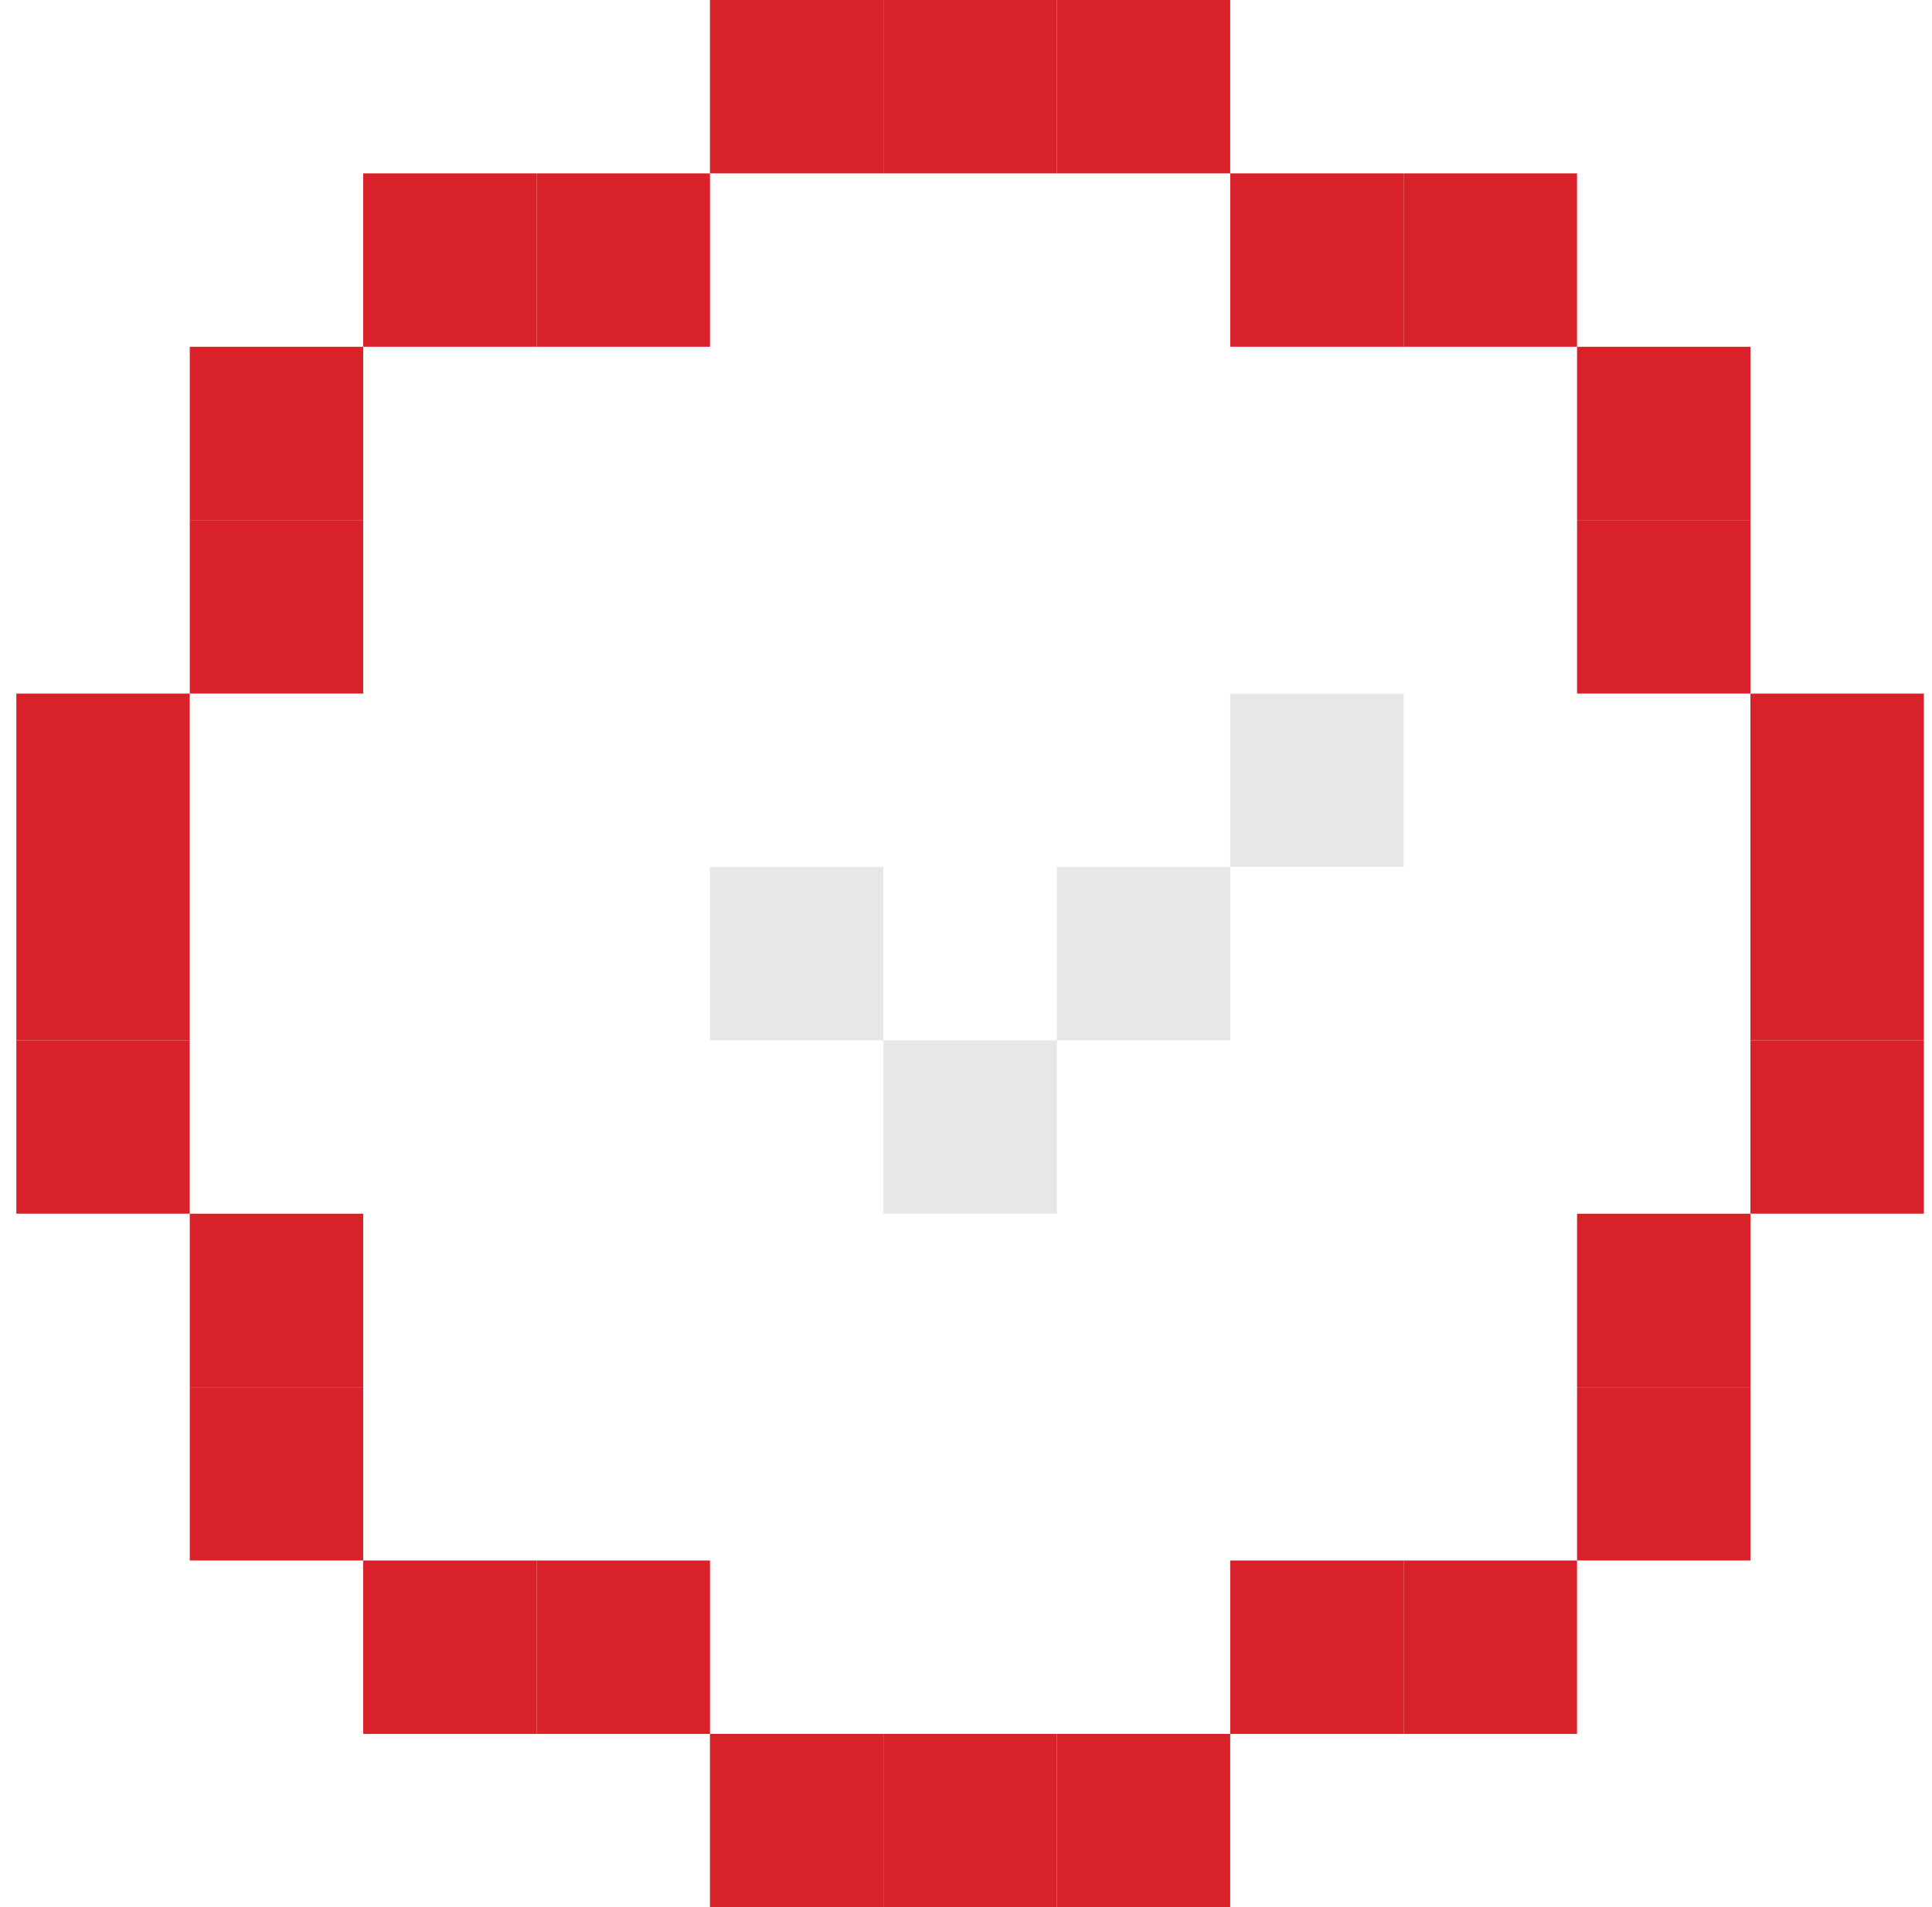 <svg width="79" height="78" viewBox="0 0 79 78" fill="none" xmlns="http://www.w3.org/2000/svg">
<g clip-path="url(#clip0_239_880)">
<path d="M36.122 35.455H29.031V42.545H36.122V35.455Z" fill="#E7E7E7"/>
<path d="M43.214 42.545H36.123V49.636H43.214V42.545Z" fill="#E7E7E7"/>
<path d="M50.304 35.455H43.213V42.545H50.304V35.455Z" fill="#E7E7E7"/>
<path d="M57.396 28.364H50.305V35.455H57.396V28.364Z" fill="#E7E7E7"/>
<path d="M50.304 0L43.213 0V7.091H50.304V0Z" fill="#D92129"/>
<path d="M43.214 0L36.123 0V7.091H43.214V0Z" fill="#D92129"/>
<path d="M57.396 7.091H50.305V14.182H57.396V7.091Z" fill="#D92129"/>
<path d="M64.485 7.091H57.395V14.182H64.485V7.091Z" fill="#D92129"/>
<path d="M21.941 7.091H14.85V14.182H21.941V7.091Z" fill="#D92129"/>
<path d="M14.851 14.182H7.76V21.273H14.851V14.182Z" fill="#D92129"/>
<path d="M14.851 21.273H7.76V28.364H14.851V21.273Z" fill="#D92129"/>
<path d="M7.759 28.364H0.668L0.668 35.455H7.759V28.364Z" fill="#D92129"/>
<path d="M7.759 35.455H0.668L0.668 42.545H7.759V35.455Z" fill="#D92129"/>
<path d="M7.759 42.545H0.668L0.668 49.636H7.759V42.545Z" fill="#D92129"/>
<path d="M14.851 49.636H7.76V56.727H14.851V49.636Z" fill="#D92129"/>
<path d="M14.851 56.727H7.76V63.818H14.851V56.727Z" fill="#D92129"/>
<path d="M21.941 63.818H14.85V70.909H21.941V63.818Z" fill="#D92129"/>
<path d="M29.032 63.818H21.941V70.909H29.032V63.818Z" fill="#D92129"/>
<path d="M36.122 70.909H29.031V78H36.122V70.909Z" fill="#D92129"/>
<path d="M43.214 70.909H36.123V78H43.214V70.909Z" fill="#D92129"/>
<path d="M50.304 70.909H43.213V78H50.304V70.909Z" fill="#D92129"/>
<path d="M57.396 63.818H50.305V70.909H57.396V63.818Z" fill="#D92129"/>
<path d="M64.485 63.818H57.395V70.909H64.485V63.818Z" fill="#D92129"/>
<path d="M71.577 56.727H64.486V63.818H71.577V56.727Z" fill="#D92129"/>
<path d="M71.577 49.636H64.486V56.727H71.577V49.636Z" fill="#D92129"/>
<path d="M78.667 42.545H71.576V49.636H78.667V42.545Z" fill="#D92129"/>
<path d="M78.667 35.455H71.576V42.545H78.667V35.455Z" fill="#D92129"/>
<path d="M78.667 28.364H71.576V35.455H78.667V28.364Z" fill="#D92129"/>
<path d="M71.577 21.273H64.486V28.364H71.577V21.273Z" fill="#D92129"/>
<path d="M71.577 14.182H64.486V21.273H71.577V14.182Z" fill="#D92129"/>
<path d="M36.122 0L29.031 0V7.091H36.122V0Z" fill="#D92129"/>
<path d="M29.032 7.091H21.941V14.182H29.032V7.091Z" fill="#D92129"/>
</g>
<defs>
<clipPath id="clip0_239_880">
<rect width="78" height="78" fill="white" transform="translate(0.668)"/>
</clipPath>
</defs>
</svg>
